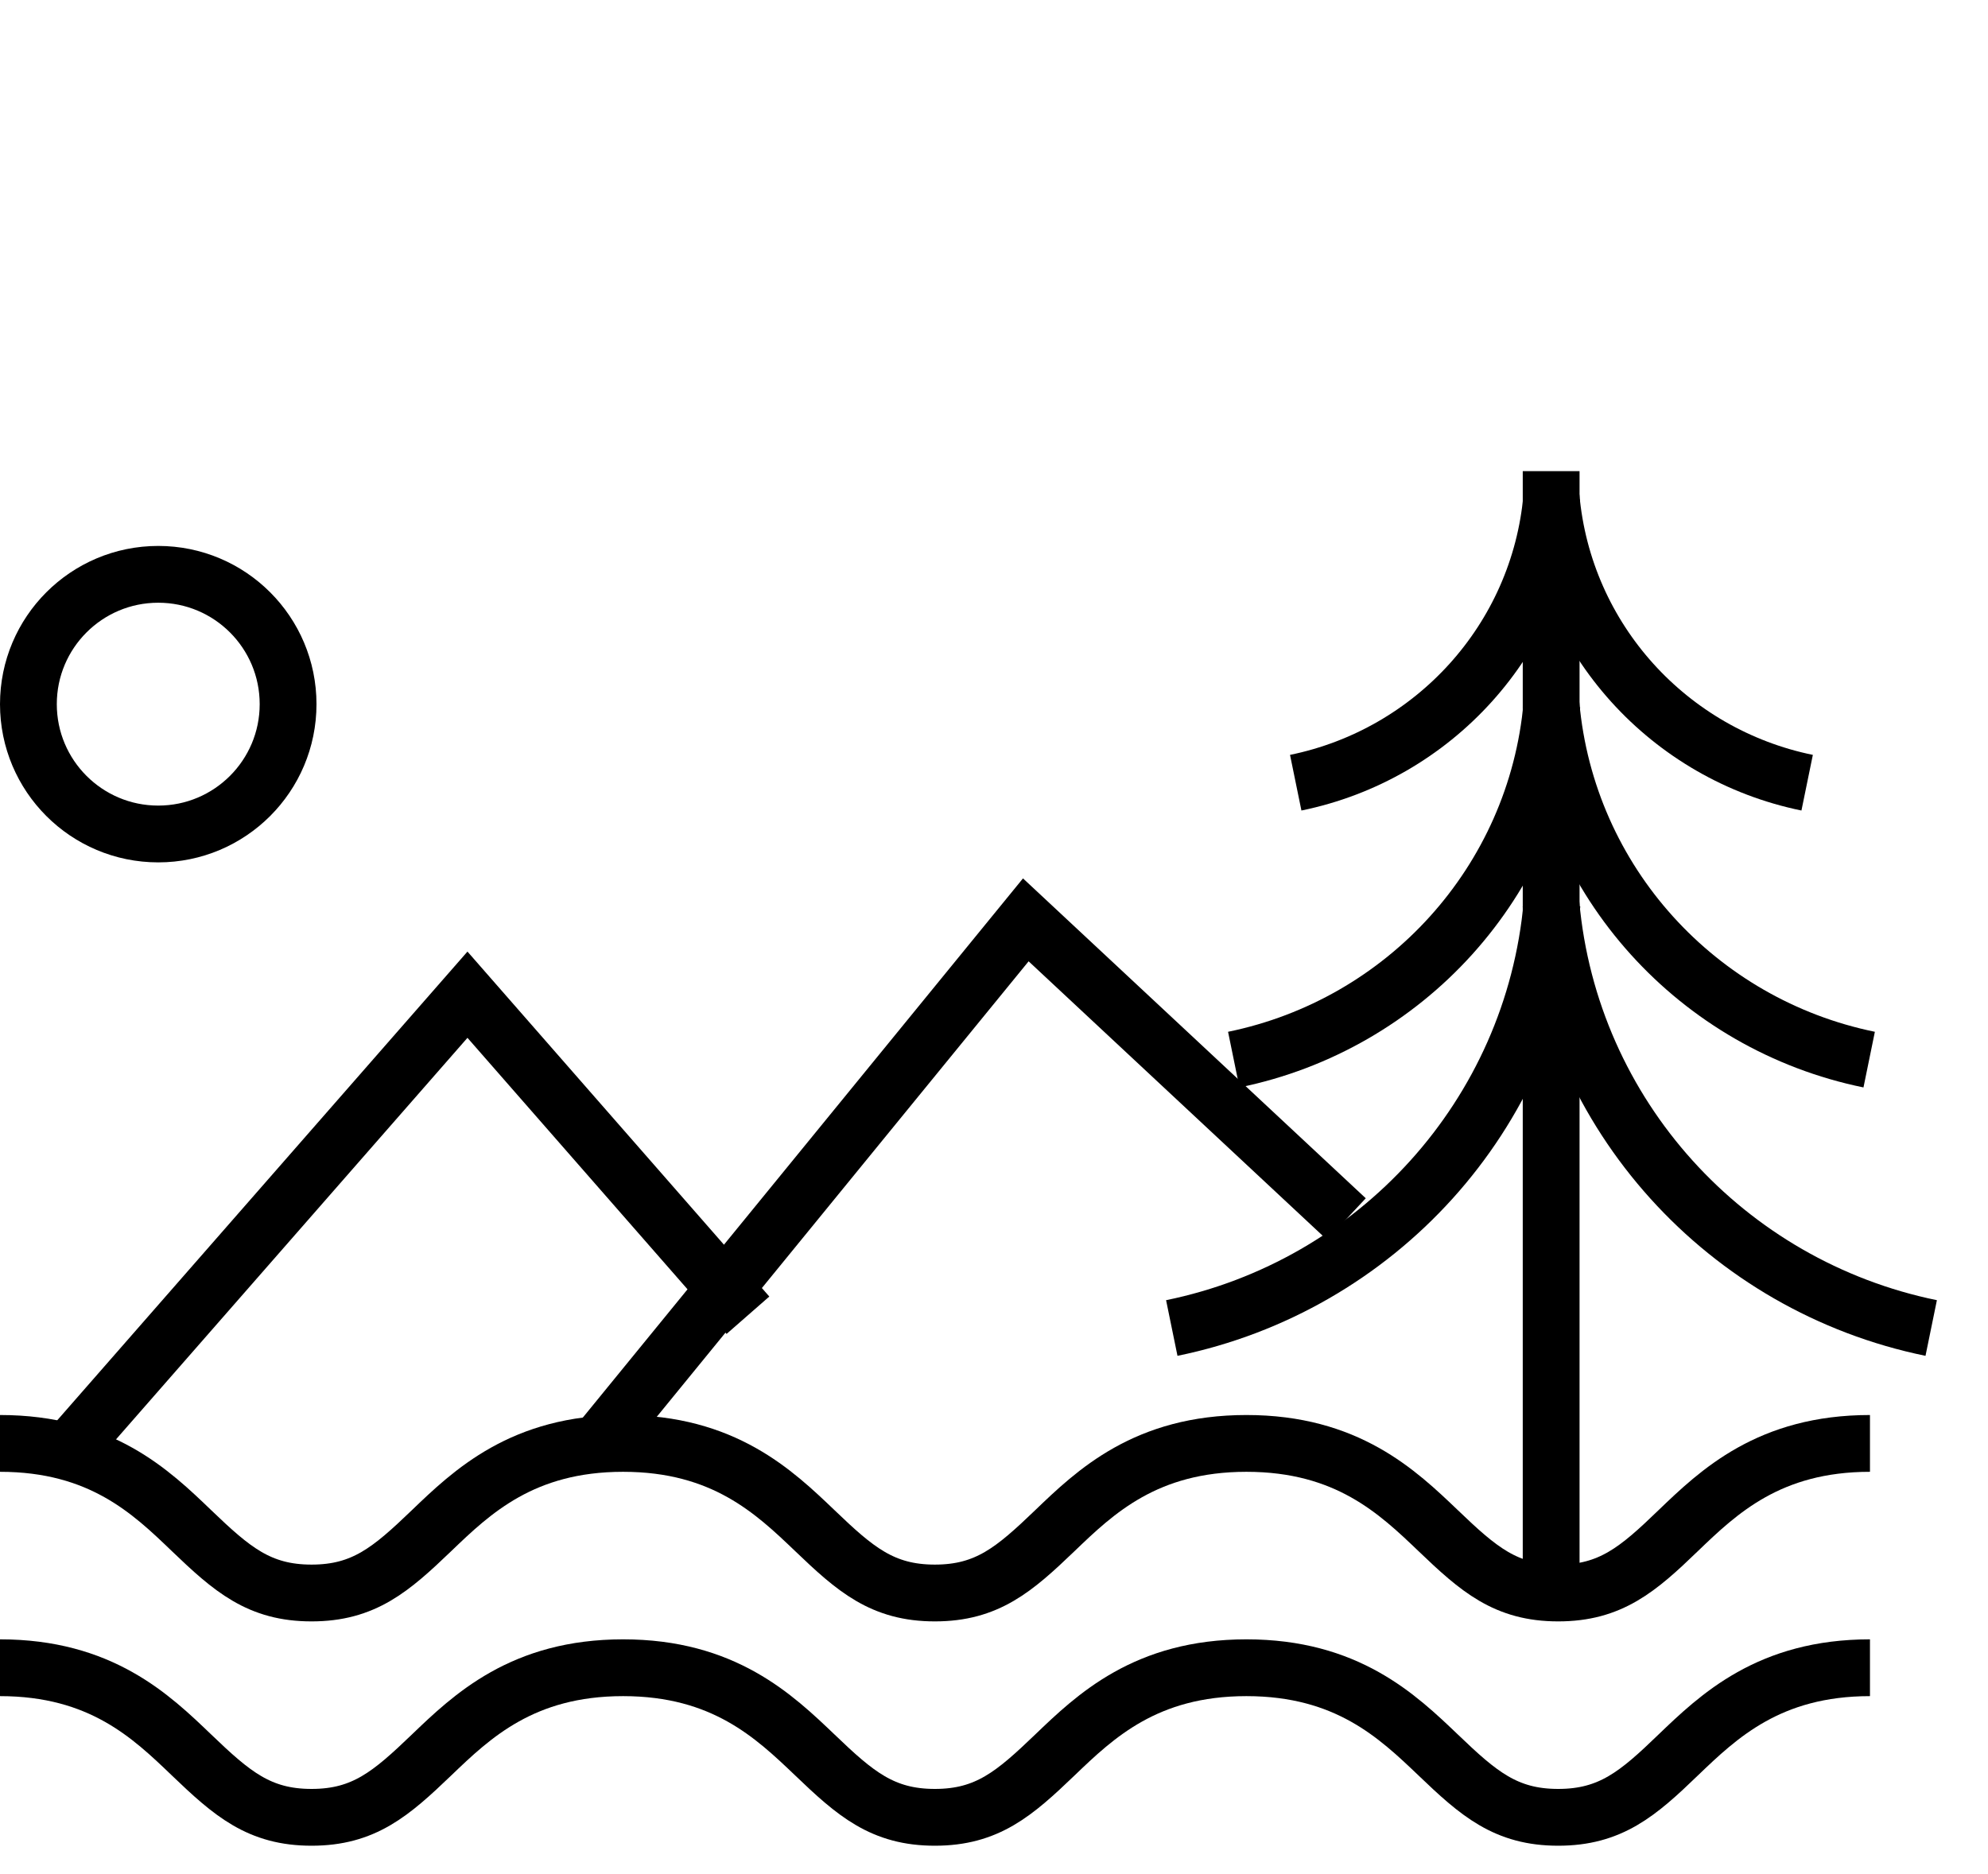 <svg width="35" height="33" viewBox="0 0 35 33" fill="none" xmlns="http://www.w3.org/2000/svg">
<path d="M1.316 25.416L8.23 17.515L13.168 23.159" stroke="black"/>
<path d="M10.535 25.416L18.06 16.197L23.704 21.465" stroke="black"/>
<path d="M0 25.416C1.774 25.416 2.661 26.269 3.374 26.954C4.083 27.634 4.563 28.05 5.485 28.05C6.407 28.05 6.887 27.634 7.596 26.954C8.309 26.269 9.2 25.416 10.97 25.416C12.741 25.416 13.631 26.269 14.348 26.954C15.057 27.634 15.537 28.05 16.459 28.05C17.381 28.05 17.861 27.634 18.57 26.954C19.283 26.269 20.174 25.416 21.944 25.416C23.715 25.416 24.605 26.269 25.322 26.954C26.031 27.634 26.511 28.05 27.433 28.05C28.355 28.05 28.84 27.634 29.544 26.954C30.257 26.269 31.148 25.416 32.922 25.416" stroke="black" stroke-miterlimit="10"/>
<path d="M0 29.366C1.774 29.366 2.661 30.22 3.374 30.904C4.083 31.584 4.563 32 5.485 32C6.407 32 6.887 31.584 7.596 30.904C8.309 30.22 9.2 29.366 10.97 29.366C12.741 29.366 13.631 30.22 14.348 30.904C15.057 31.584 15.537 32 16.459 32C17.381 32 17.861 31.584 18.57 30.904C19.283 30.22 20.174 29.366 21.944 29.366C23.715 29.366 24.605 30.22 25.322 30.904C26.031 31.584 26.511 32 27.433 32C28.355 32 28.84 31.584 29.544 30.904C30.257 30.22 31.148 29.366 32.922 29.366" stroke="black" stroke-miterlimit="10"/>
<path d="M27.309 28.332L27.309 8.296" stroke="black" stroke-miterlimit="10"/>
<path d="M32.908 18.658C29.894 18.041 27.586 15.527 27.307 12.41" stroke="black" stroke-miterlimit="10"/>
<path d="M31.816 13.782C29.391 13.285 27.533 11.262 27.308 8.753" stroke="black" stroke-miterlimit="10"/>
<path d="M34 23.384C30.398 22.646 27.64 19.641 27.306 15.916" stroke="black" stroke-miterlimit="10"/>
<path d="M21.721 18.658C24.735 18.041 27.043 15.527 27.322 12.41" stroke="black" stroke-miterlimit="10"/>
<path d="M22.812 13.782C25.238 13.285 27.096 11.262 27.32 8.753" stroke="black" stroke-miterlimit="10"/>
<path d="M20.63 23.384C24.232 22.646 26.99 19.641 27.324 15.916" stroke="black" stroke-miterlimit="10"/>
<circle cx="2.786" cy="12.399" r="2.286" stroke="black"/>
</svg>
